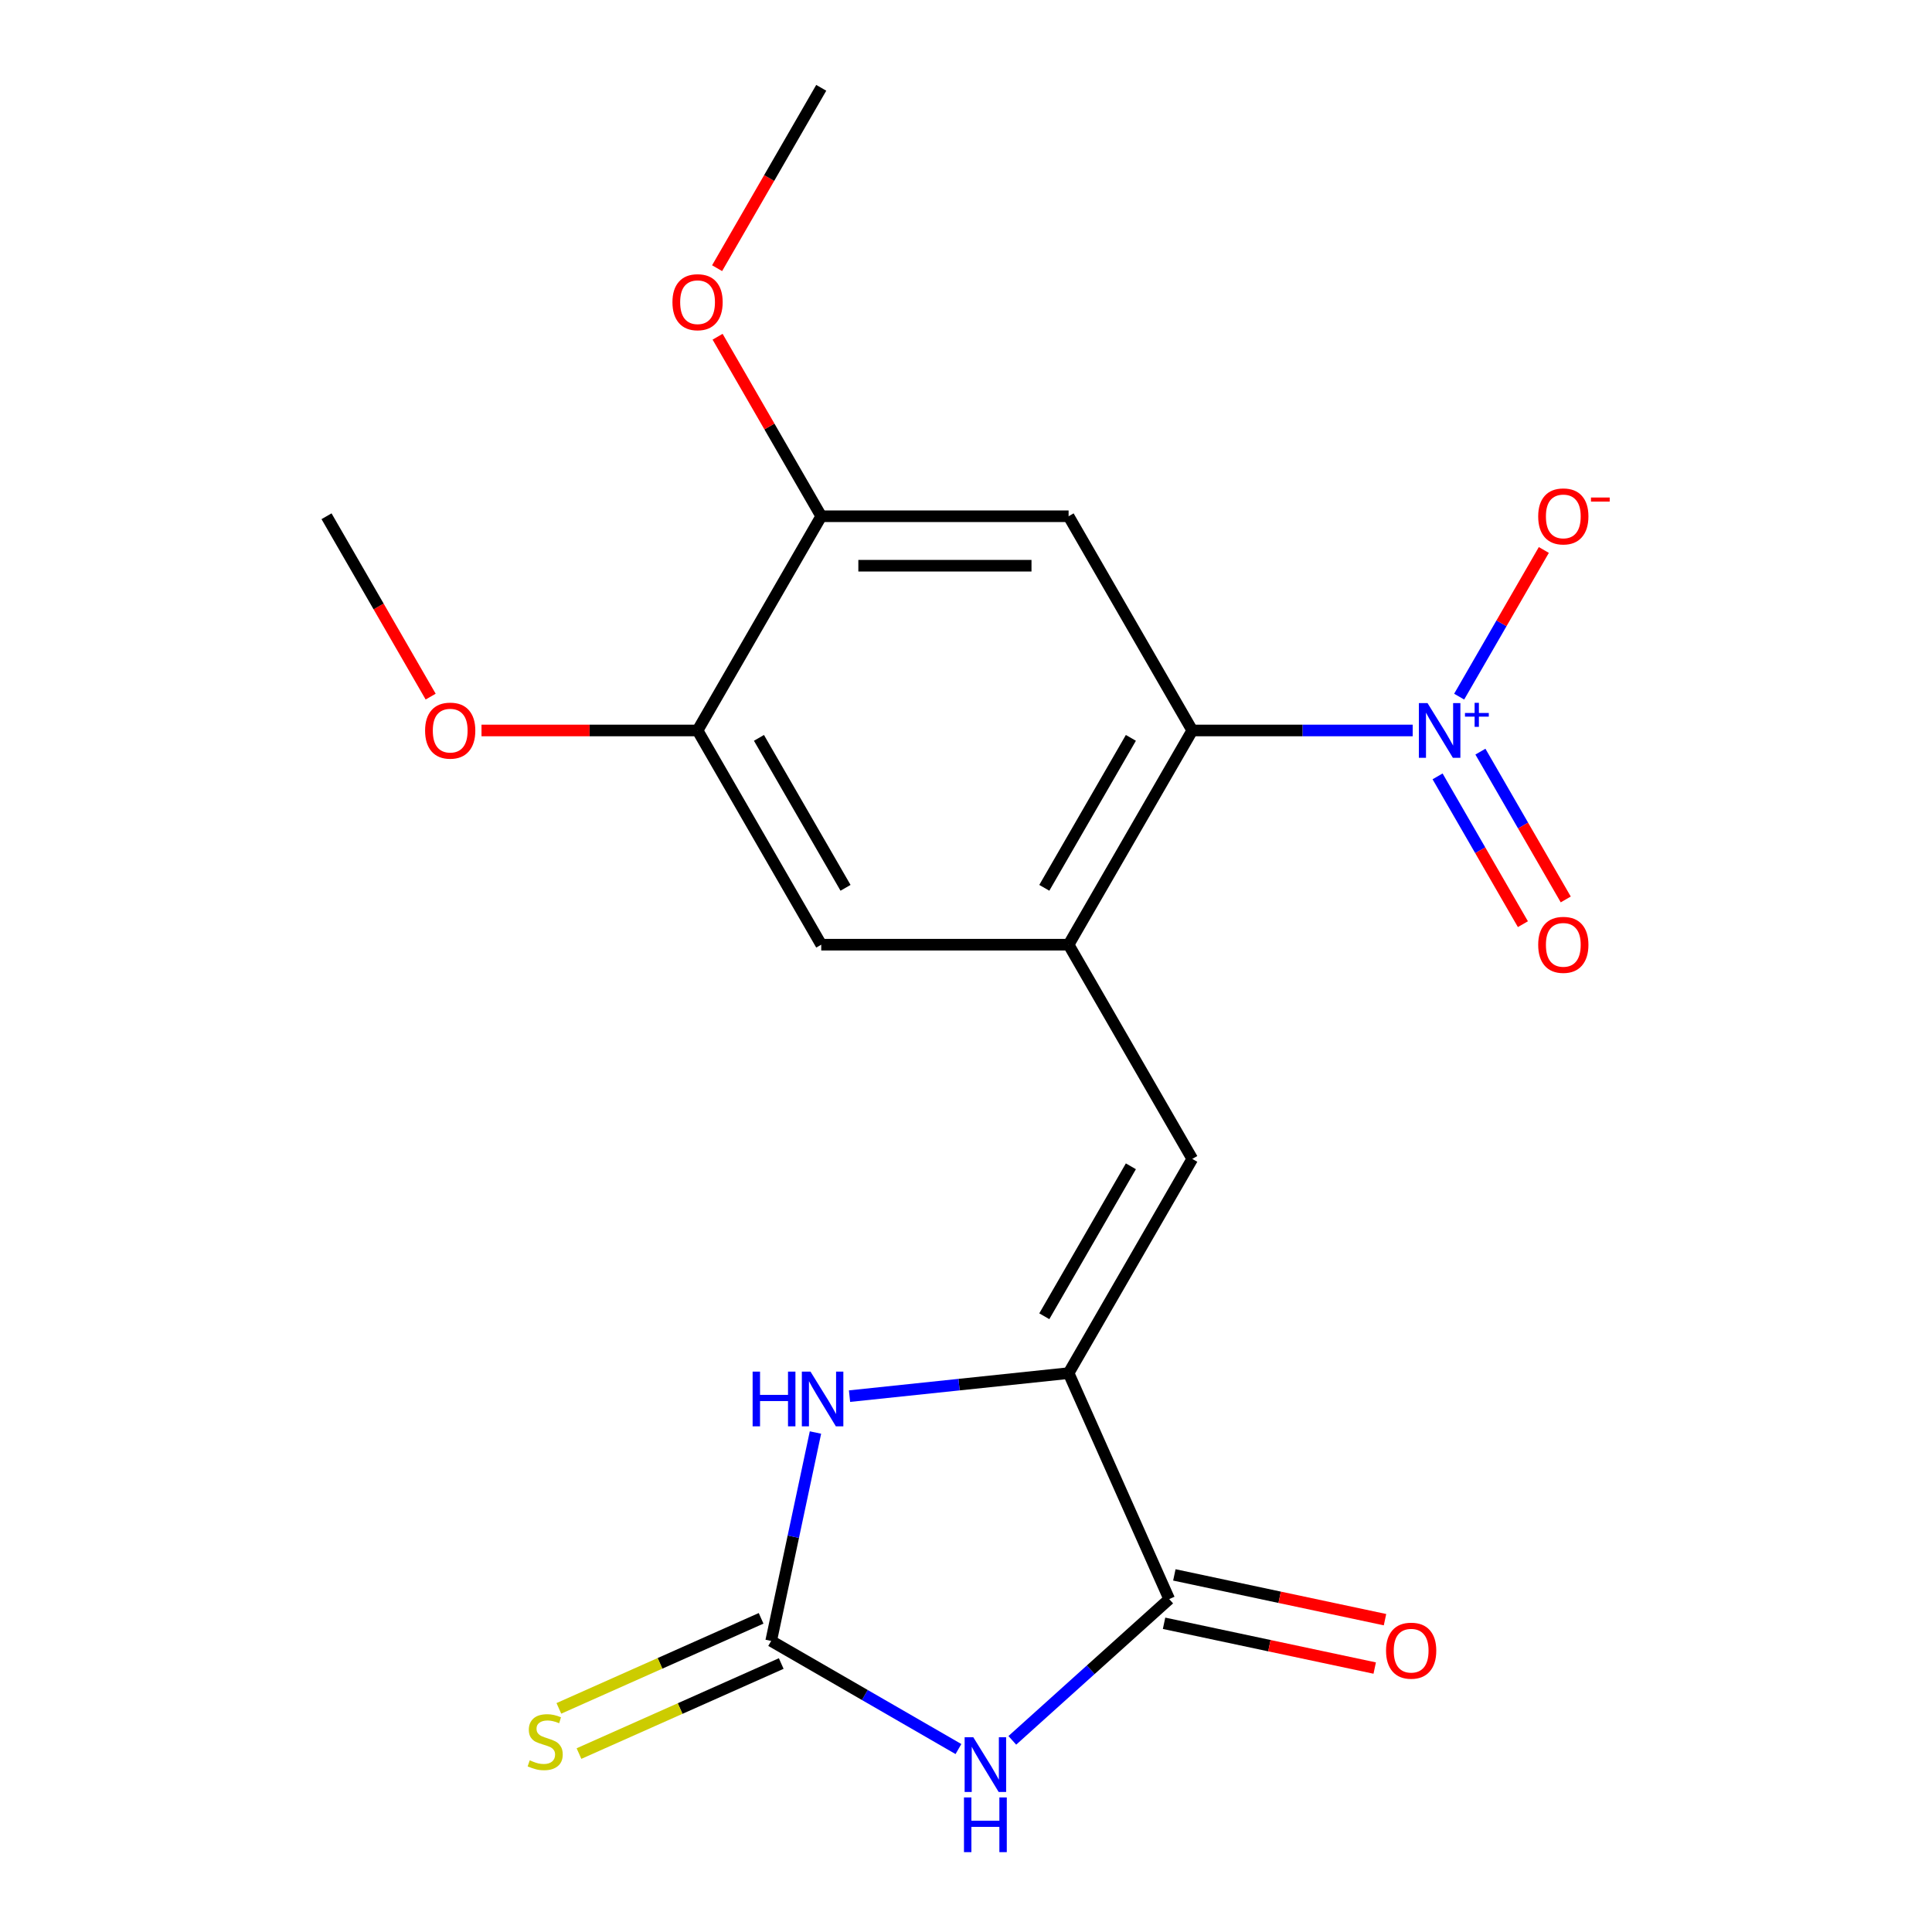 <?xml version='1.0' encoding='iso-8859-1'?>
<svg version='1.1' baseProfile='full'
              xmlns='http://www.w3.org/2000/svg'
                      xmlns:rdkit='http://www.rdkit.org/xml'
                      xmlns:xlink='http://www.w3.org/1999/xlink'
                  xml:space='preserve'
width='1000px' height='1000px' viewBox='0 0 1000 1000'>
<!-- END OF HEADER -->
<rect style='opacity:1.0;fill:#FFFFFF;stroke:none' width='1000' height='1000' x='0' y='0'> </rect>
<path class='bond-0' d='M 496.092,905.308 L 447.623,877.324' style='fill:none;fill-rule:evenodd;stroke:#0000FF;stroke-width:6px;stroke-linecap:butt;stroke-linejoin:miter;stroke-opacity:1' />
<path class='bond-0' d='M 447.623,877.324 L 399.154,849.341' style='fill:none;fill-rule:evenodd;stroke:#000000;stroke-width:6px;stroke-linecap:butt;stroke-linejoin:miter;stroke-opacity:1' />
<path class='bond-3' d='M 523.974,900.804 L 564.576,864.245' style='fill:none;fill-rule:evenodd;stroke:#0000FF;stroke-width:6px;stroke-linecap:butt;stroke-linejoin:miter;stroke-opacity:1' />
<path class='bond-3' d='M 564.576,864.245 L 605.178,827.687' style='fill:none;fill-rule:evenodd;stroke:#000000;stroke-width:6px;stroke-linecap:butt;stroke-linejoin:miter;stroke-opacity:1' />
<path class='bond-5' d='M 399.154,849.341 L 410.619,795.404' style='fill:none;fill-rule:evenodd;stroke:#000000;stroke-width:6px;stroke-linecap:butt;stroke-linejoin:miter;stroke-opacity:1' />
<path class='bond-5' d='M 410.619,795.404 L 422.083,741.468' style='fill:none;fill-rule:evenodd;stroke:#0000FF;stroke-width:6px;stroke-linecap:butt;stroke-linejoin:miter;stroke-opacity:1' />
<path class='bond-12' d='M 393.947,837.645 L 341.606,860.948' style='fill:none;fill-rule:evenodd;stroke:#000000;stroke-width:6px;stroke-linecap:butt;stroke-linejoin:miter;stroke-opacity:1' />
<path class='bond-12' d='M 341.606,860.948 L 289.265,884.252' style='fill:none;fill-rule:evenodd;stroke:#CCCC00;stroke-width:6px;stroke-linecap:butt;stroke-linejoin:miter;stroke-opacity:1' />
<path class='bond-12' d='M 404.362,861.037 L 352.021,884.341' style='fill:none;fill-rule:evenodd;stroke:#000000;stroke-width:6px;stroke-linecap:butt;stroke-linejoin:miter;stroke-opacity:1' />
<path class='bond-12' d='M 352.021,884.341 L 299.68,907.644' style='fill:none;fill-rule:evenodd;stroke:#CCCC00;stroke-width:6px;stroke-linecap:butt;stroke-linejoin:miter;stroke-opacity:1' />
<path class='bond-1' d='M 553.104,710.724 L 605.178,827.687' style='fill:none;fill-rule:evenodd;stroke:#000000;stroke-width:6px;stroke-linecap:butt;stroke-linejoin:miter;stroke-opacity:1' />
<path class='bond-7' d='M 553.104,710.724 L 617.119,599.846' style='fill:none;fill-rule:evenodd;stroke:#000000;stroke-width:6px;stroke-linecap:butt;stroke-linejoin:miter;stroke-opacity:1' />
<path class='bond-7' d='M 540.53,681.29 L 585.341,603.675' style='fill:none;fill-rule:evenodd;stroke:#000000;stroke-width:6px;stroke-linecap:butt;stroke-linejoin:miter;stroke-opacity:1' />
<path class='bond-20' d='M 553.104,710.724 L 496.409,716.683' style='fill:none;fill-rule:evenodd;stroke:#000000;stroke-width:6px;stroke-linecap:butt;stroke-linejoin:miter;stroke-opacity:1' />
<path class='bond-20' d='M 496.409,716.683 L 439.714,722.642' style='fill:none;fill-rule:evenodd;stroke:#0000FF;stroke-width:6px;stroke-linecap:butt;stroke-linejoin:miter;stroke-opacity:1' />
<path class='bond-2' d='M 731.21,378.089 L 674.164,378.089' style='fill:none;fill-rule:evenodd;stroke:#0000FF;stroke-width:6px;stroke-linecap:butt;stroke-linejoin:miter;stroke-opacity:1' />
<path class='bond-2' d='M 674.164,378.089 L 617.119,378.089' style='fill:none;fill-rule:evenodd;stroke:#000000;stroke-width:6px;stroke-linecap:butt;stroke-linejoin:miter;stroke-opacity:1' />
<path class='bond-13' d='M 755.26,360.58 L 777.174,322.623' style='fill:none;fill-rule:evenodd;stroke:#0000FF;stroke-width:6px;stroke-linecap:butt;stroke-linejoin:miter;stroke-opacity:1' />
<path class='bond-13' d='M 777.174,322.623 L 799.088,284.666' style='fill:none;fill-rule:evenodd;stroke:#FF0000;stroke-width:6px;stroke-linecap:butt;stroke-linejoin:miter;stroke-opacity:1' />
<path class='bond-14' d='M 744.086,401.852 L 766.169,440.101' style='fill:none;fill-rule:evenodd;stroke:#0000FF;stroke-width:6px;stroke-linecap:butt;stroke-linejoin:miter;stroke-opacity:1' />
<path class='bond-14' d='M 766.169,440.101 L 788.252,478.35' style='fill:none;fill-rule:evenodd;stroke:#FF0000;stroke-width:6px;stroke-linecap:butt;stroke-linejoin:miter;stroke-opacity:1' />
<path class='bond-14' d='M 766.261,389.049 L 788.344,427.298' style='fill:none;fill-rule:evenodd;stroke:#0000FF;stroke-width:6px;stroke-linecap:butt;stroke-linejoin:miter;stroke-opacity:1' />
<path class='bond-14' d='M 788.344,427.298 L 810.428,465.547' style='fill:none;fill-rule:evenodd;stroke:#FF0000;stroke-width:6px;stroke-linecap:butt;stroke-linejoin:miter;stroke-opacity:1' />
<path class='bond-15' d='M 602.517,840.21 L 657.033,851.798' style='fill:none;fill-rule:evenodd;stroke:#000000;stroke-width:6px;stroke-linecap:butt;stroke-linejoin:miter;stroke-opacity:1' />
<path class='bond-15' d='M 657.033,851.798 L 711.549,863.386' style='fill:none;fill-rule:evenodd;stroke:#FF0000;stroke-width:6px;stroke-linecap:butt;stroke-linejoin:miter;stroke-opacity:1' />
<path class='bond-15' d='M 607.84,815.163 L 662.357,826.751' style='fill:none;fill-rule:evenodd;stroke:#000000;stroke-width:6px;stroke-linecap:butt;stroke-linejoin:miter;stroke-opacity:1' />
<path class='bond-15' d='M 662.357,826.751 L 716.873,838.339' style='fill:none;fill-rule:evenodd;stroke:#FF0000;stroke-width:6px;stroke-linecap:butt;stroke-linejoin:miter;stroke-opacity:1' />
<path class='bond-4' d='M 617.119,378.089 L 553.104,488.968' style='fill:none;fill-rule:evenodd;stroke:#000000;stroke-width:6px;stroke-linecap:butt;stroke-linejoin:miter;stroke-opacity:1' />
<path class='bond-4' d='M 585.341,381.918 L 540.53,459.533' style='fill:none;fill-rule:evenodd;stroke:#000000;stroke-width:6px;stroke-linecap:butt;stroke-linejoin:miter;stroke-opacity:1' />
<path class='bond-8' d='M 617.119,378.089 L 553.104,267.211' style='fill:none;fill-rule:evenodd;stroke:#000000;stroke-width:6px;stroke-linecap:butt;stroke-linejoin:miter;stroke-opacity:1' />
<path class='bond-6' d='M 553.104,488.968 L 617.119,599.846' style='fill:none;fill-rule:evenodd;stroke:#000000;stroke-width:6px;stroke-linecap:butt;stroke-linejoin:miter;stroke-opacity:1' />
<path class='bond-10' d='M 553.104,488.968 L 425.072,488.968' style='fill:none;fill-rule:evenodd;stroke:#000000;stroke-width:6px;stroke-linecap:butt;stroke-linejoin:miter;stroke-opacity:1' />
<path class='bond-21' d='M 553.104,267.211 L 425.072,267.211' style='fill:none;fill-rule:evenodd;stroke:#000000;stroke-width:6px;stroke-linecap:butt;stroke-linejoin:miter;stroke-opacity:1' />
<path class='bond-21' d='M 533.899,292.817 L 444.277,292.817' style='fill:none;fill-rule:evenodd;stroke:#000000;stroke-width:6px;stroke-linecap:butt;stroke-linejoin:miter;stroke-opacity:1' />
<path class='bond-9' d='M 425.072,267.211 L 361.057,378.089' style='fill:none;fill-rule:evenodd;stroke:#000000;stroke-width:6px;stroke-linecap:butt;stroke-linejoin:miter;stroke-opacity:1' />
<path class='bond-16' d='M 425.072,267.211 L 398.249,220.752' style='fill:none;fill-rule:evenodd;stroke:#000000;stroke-width:6px;stroke-linecap:butt;stroke-linejoin:miter;stroke-opacity:1' />
<path class='bond-16' d='M 398.249,220.752 L 371.426,174.294' style='fill:none;fill-rule:evenodd;stroke:#FF0000;stroke-width:6px;stroke-linecap:butt;stroke-linejoin:miter;stroke-opacity:1' />
<path class='bond-11' d='M 425.072,488.968 L 361.057,378.089' style='fill:none;fill-rule:evenodd;stroke:#000000;stroke-width:6px;stroke-linecap:butt;stroke-linejoin:miter;stroke-opacity:1' />
<path class='bond-11' d='M 437.646,459.533 L 392.835,381.918' style='fill:none;fill-rule:evenodd;stroke:#000000;stroke-width:6px;stroke-linecap:butt;stroke-linejoin:miter;stroke-opacity:1' />
<path class='bond-17' d='M 361.057,378.089 L 305.141,378.089' style='fill:none;fill-rule:evenodd;stroke:#000000;stroke-width:6px;stroke-linecap:butt;stroke-linejoin:miter;stroke-opacity:1' />
<path class='bond-17' d='M 305.141,378.089 L 249.226,378.089' style='fill:none;fill-rule:evenodd;stroke:#FF0000;stroke-width:6px;stroke-linecap:butt;stroke-linejoin:miter;stroke-opacity:1' />
<path class='bond-19' d='M 371.172,138.812 L 398.122,92.133' style='fill:none;fill-rule:evenodd;stroke:#FF0000;stroke-width:6px;stroke-linecap:butt;stroke-linejoin:miter;stroke-opacity:1' />
<path class='bond-19' d='M 398.122,92.133 L 425.072,45.455' style='fill:none;fill-rule:evenodd;stroke:#000000;stroke-width:6px;stroke-linecap:butt;stroke-linejoin:miter;stroke-opacity:1' />
<path class='bond-18' d='M 222.91,360.569 L 195.96,313.89' style='fill:none;fill-rule:evenodd;stroke:#FF0000;stroke-width:6px;stroke-linecap:butt;stroke-linejoin:miter;stroke-opacity:1' />
<path class='bond-18' d='M 195.96,313.89 L 169.01,267.211' style='fill:none;fill-rule:evenodd;stroke:#000000;stroke-width:6px;stroke-linecap:butt;stroke-linejoin:miter;stroke-opacity:1' />
<path  class='atom-0' d='M 503.773 899.196
L 513.053 914.196
Q 513.973 915.676, 515.453 918.356
Q 516.933 921.036, 517.013 921.196
L 517.013 899.196
L 520.773 899.196
L 520.773 927.516
L 516.893 927.516
L 506.933 911.116
Q 505.773 909.196, 504.533 906.996
Q 503.333 904.796, 502.973 904.116
L 502.973 927.516
L 499.293 927.516
L 499.293 899.196
L 503.773 899.196
' fill='#0000FF'/>
<path  class='atom-0' d='M 498.953 930.348
L 502.793 930.348
L 502.793 942.388
L 517.273 942.388
L 517.273 930.348
L 521.113 930.348
L 521.113 958.668
L 517.273 958.668
L 517.273 945.588
L 502.793 945.588
L 502.793 958.668
L 498.953 958.668
L 498.953 930.348
' fill='#0000FF'/>
<path  class='atom-3' d='M 738.89 363.929
L 748.17 378.929
Q 749.09 380.409, 750.57 383.089
Q 752.05 385.769, 752.13 385.929
L 752.13 363.929
L 755.89 363.929
L 755.89 392.249
L 752.01 392.249
L 742.05 375.849
Q 740.89 373.929, 739.65 371.729
Q 738.45 369.529, 738.09 368.849
L 738.09 392.249
L 734.41 392.249
L 734.41 363.929
L 738.89 363.929
' fill='#0000FF'/>
<path  class='atom-3' d='M 758.266 369.034
L 763.256 369.034
L 763.256 363.781
L 765.474 363.781
L 765.474 369.034
L 770.595 369.034
L 770.595 370.935
L 765.474 370.935
L 765.474 376.215
L 763.256 376.215
L 763.256 370.935
L 758.266 370.935
L 758.266 369.034
' fill='#0000FF'/>
<path  class='atom-6' d='M 389.554 709.947
L 393.394 709.947
L 393.394 721.987
L 407.874 721.987
L 407.874 709.947
L 411.714 709.947
L 411.714 738.267
L 407.874 738.267
L 407.874 725.187
L 393.394 725.187
L 393.394 738.267
L 389.554 738.267
L 389.554 709.947
' fill='#0000FF'/>
<path  class='atom-6' d='M 419.514 709.947
L 428.794 724.947
Q 429.714 726.427, 431.194 729.107
Q 432.674 731.787, 432.754 731.947
L 432.754 709.947
L 436.514 709.947
L 436.514 738.267
L 432.634 738.267
L 422.674 721.867
Q 421.514 719.947, 420.274 717.747
Q 419.074 715.547, 418.714 714.867
L 418.714 738.267
L 415.034 738.267
L 415.034 709.947
L 419.514 709.947
' fill='#0000FF'/>
<path  class='atom-13' d='M 274.192 911.136
Q 274.512 911.256, 275.832 911.816
Q 277.152 912.376, 278.592 912.736
Q 280.072 913.056, 281.512 913.056
Q 284.192 913.056, 285.752 911.776
Q 287.312 910.456, 287.312 908.176
Q 287.312 906.616, 286.512 905.656
Q 285.752 904.696, 284.552 904.176
Q 283.352 903.656, 281.352 903.056
Q 278.832 902.296, 277.312 901.576
Q 275.832 900.856, 274.752 899.336
Q 273.712 897.816, 273.712 895.256
Q 273.712 891.696, 276.112 889.496
Q 278.552 887.296, 283.352 887.296
Q 286.632 887.296, 290.352 888.856
L 289.432 891.936
Q 286.032 890.536, 283.472 890.536
Q 280.712 890.536, 279.192 891.696
Q 277.672 892.816, 277.712 894.776
Q 277.712 896.296, 278.472 897.216
Q 279.272 898.136, 280.392 898.656
Q 281.552 899.176, 283.472 899.776
Q 286.032 900.576, 287.552 901.376
Q 289.072 902.176, 290.152 903.816
Q 291.272 905.416, 291.272 908.176
Q 291.272 912.096, 288.632 914.216
Q 286.032 916.296, 281.672 916.296
Q 279.152 916.296, 277.232 915.736
Q 275.352 915.216, 273.112 914.296
L 274.192 911.136
' fill='#CCCC00'/>
<path  class='atom-14' d='M 796.166 267.291
Q 796.166 260.491, 799.526 256.691
Q 802.886 252.891, 809.166 252.891
Q 815.446 252.891, 818.806 256.691
Q 822.166 260.491, 822.166 267.291
Q 822.166 274.171, 818.766 278.091
Q 815.366 281.971, 809.166 281.971
Q 802.926 281.971, 799.526 278.091
Q 796.166 274.211, 796.166 267.291
M 809.166 278.771
Q 813.486 278.771, 815.806 275.891
Q 818.166 272.971, 818.166 267.291
Q 818.166 261.731, 815.806 258.931
Q 813.486 256.091, 809.166 256.091
Q 804.846 256.091, 802.486 258.891
Q 800.166 261.691, 800.166 267.291
Q 800.166 273.011, 802.486 275.891
Q 804.846 278.771, 809.166 278.771
' fill='#FF0000'/>
<path  class='atom-14' d='M 823.486 257.514
L 833.175 257.514
L 833.175 259.626
L 823.486 259.626
L 823.486 257.514
' fill='#FF0000'/>
<path  class='atom-15' d='M 796.166 489.048
Q 796.166 482.248, 799.526 478.448
Q 802.886 474.648, 809.166 474.648
Q 815.446 474.648, 818.806 478.448
Q 822.166 482.248, 822.166 489.048
Q 822.166 495.928, 818.766 499.848
Q 815.366 503.728, 809.166 503.728
Q 802.926 503.728, 799.526 499.848
Q 796.166 495.968, 796.166 489.048
M 809.166 500.528
Q 813.486 500.528, 815.806 497.648
Q 818.166 494.728, 818.166 489.048
Q 818.166 483.488, 815.806 480.688
Q 813.486 477.848, 809.166 477.848
Q 804.846 477.848, 802.486 480.648
Q 800.166 483.448, 800.166 489.048
Q 800.166 494.768, 802.486 497.648
Q 804.846 500.528, 809.166 500.528
' fill='#FF0000'/>
<path  class='atom-16' d='M 717.412 854.386
Q 717.412 847.586, 720.772 843.786
Q 724.132 839.986, 730.412 839.986
Q 736.692 839.986, 740.052 843.786
Q 743.412 847.586, 743.412 854.386
Q 743.412 861.266, 740.012 865.186
Q 736.612 869.066, 730.412 869.066
Q 724.172 869.066, 720.772 865.186
Q 717.412 861.306, 717.412 854.386
M 730.412 865.866
Q 734.732 865.866, 737.052 862.986
Q 739.412 860.066, 739.412 854.386
Q 739.412 848.826, 737.052 846.026
Q 734.732 843.186, 730.412 843.186
Q 726.092 843.186, 723.732 845.986
Q 721.412 848.786, 721.412 854.386
Q 721.412 860.106, 723.732 862.986
Q 726.092 865.866, 730.412 865.866
' fill='#FF0000'/>
<path  class='atom-17' d='M 348.057 156.413
Q 348.057 149.613, 351.417 145.813
Q 354.777 142.013, 361.057 142.013
Q 367.337 142.013, 370.697 145.813
Q 374.057 149.613, 374.057 156.413
Q 374.057 163.293, 370.657 167.213
Q 367.257 171.093, 361.057 171.093
Q 354.817 171.093, 351.417 167.213
Q 348.057 163.333, 348.057 156.413
M 361.057 167.893
Q 365.377 167.893, 367.697 165.013
Q 370.057 162.093, 370.057 156.413
Q 370.057 150.853, 367.697 148.053
Q 365.377 145.213, 361.057 145.213
Q 356.737 145.213, 354.377 148.013
Q 352.057 150.813, 352.057 156.413
Q 352.057 162.133, 354.377 165.013
Q 356.737 167.893, 361.057 167.893
' fill='#FF0000'/>
<path  class='atom-18' d='M 220.025 378.169
Q 220.025 371.369, 223.385 367.569
Q 226.745 363.769, 233.025 363.769
Q 239.305 363.769, 242.665 367.569
Q 246.025 371.369, 246.025 378.169
Q 246.025 385.049, 242.625 388.969
Q 239.225 392.849, 233.025 392.849
Q 226.785 392.849, 223.385 388.969
Q 220.025 385.089, 220.025 378.169
M 233.025 389.649
Q 237.345 389.649, 239.665 386.769
Q 242.025 383.849, 242.025 378.169
Q 242.025 372.609, 239.665 369.809
Q 237.345 366.969, 233.025 366.969
Q 228.705 366.969, 226.345 369.769
Q 224.025 372.569, 224.025 378.169
Q 224.025 383.889, 226.345 386.769
Q 228.705 389.649, 233.025 389.649
' fill='#FF0000'/>
</svg>

